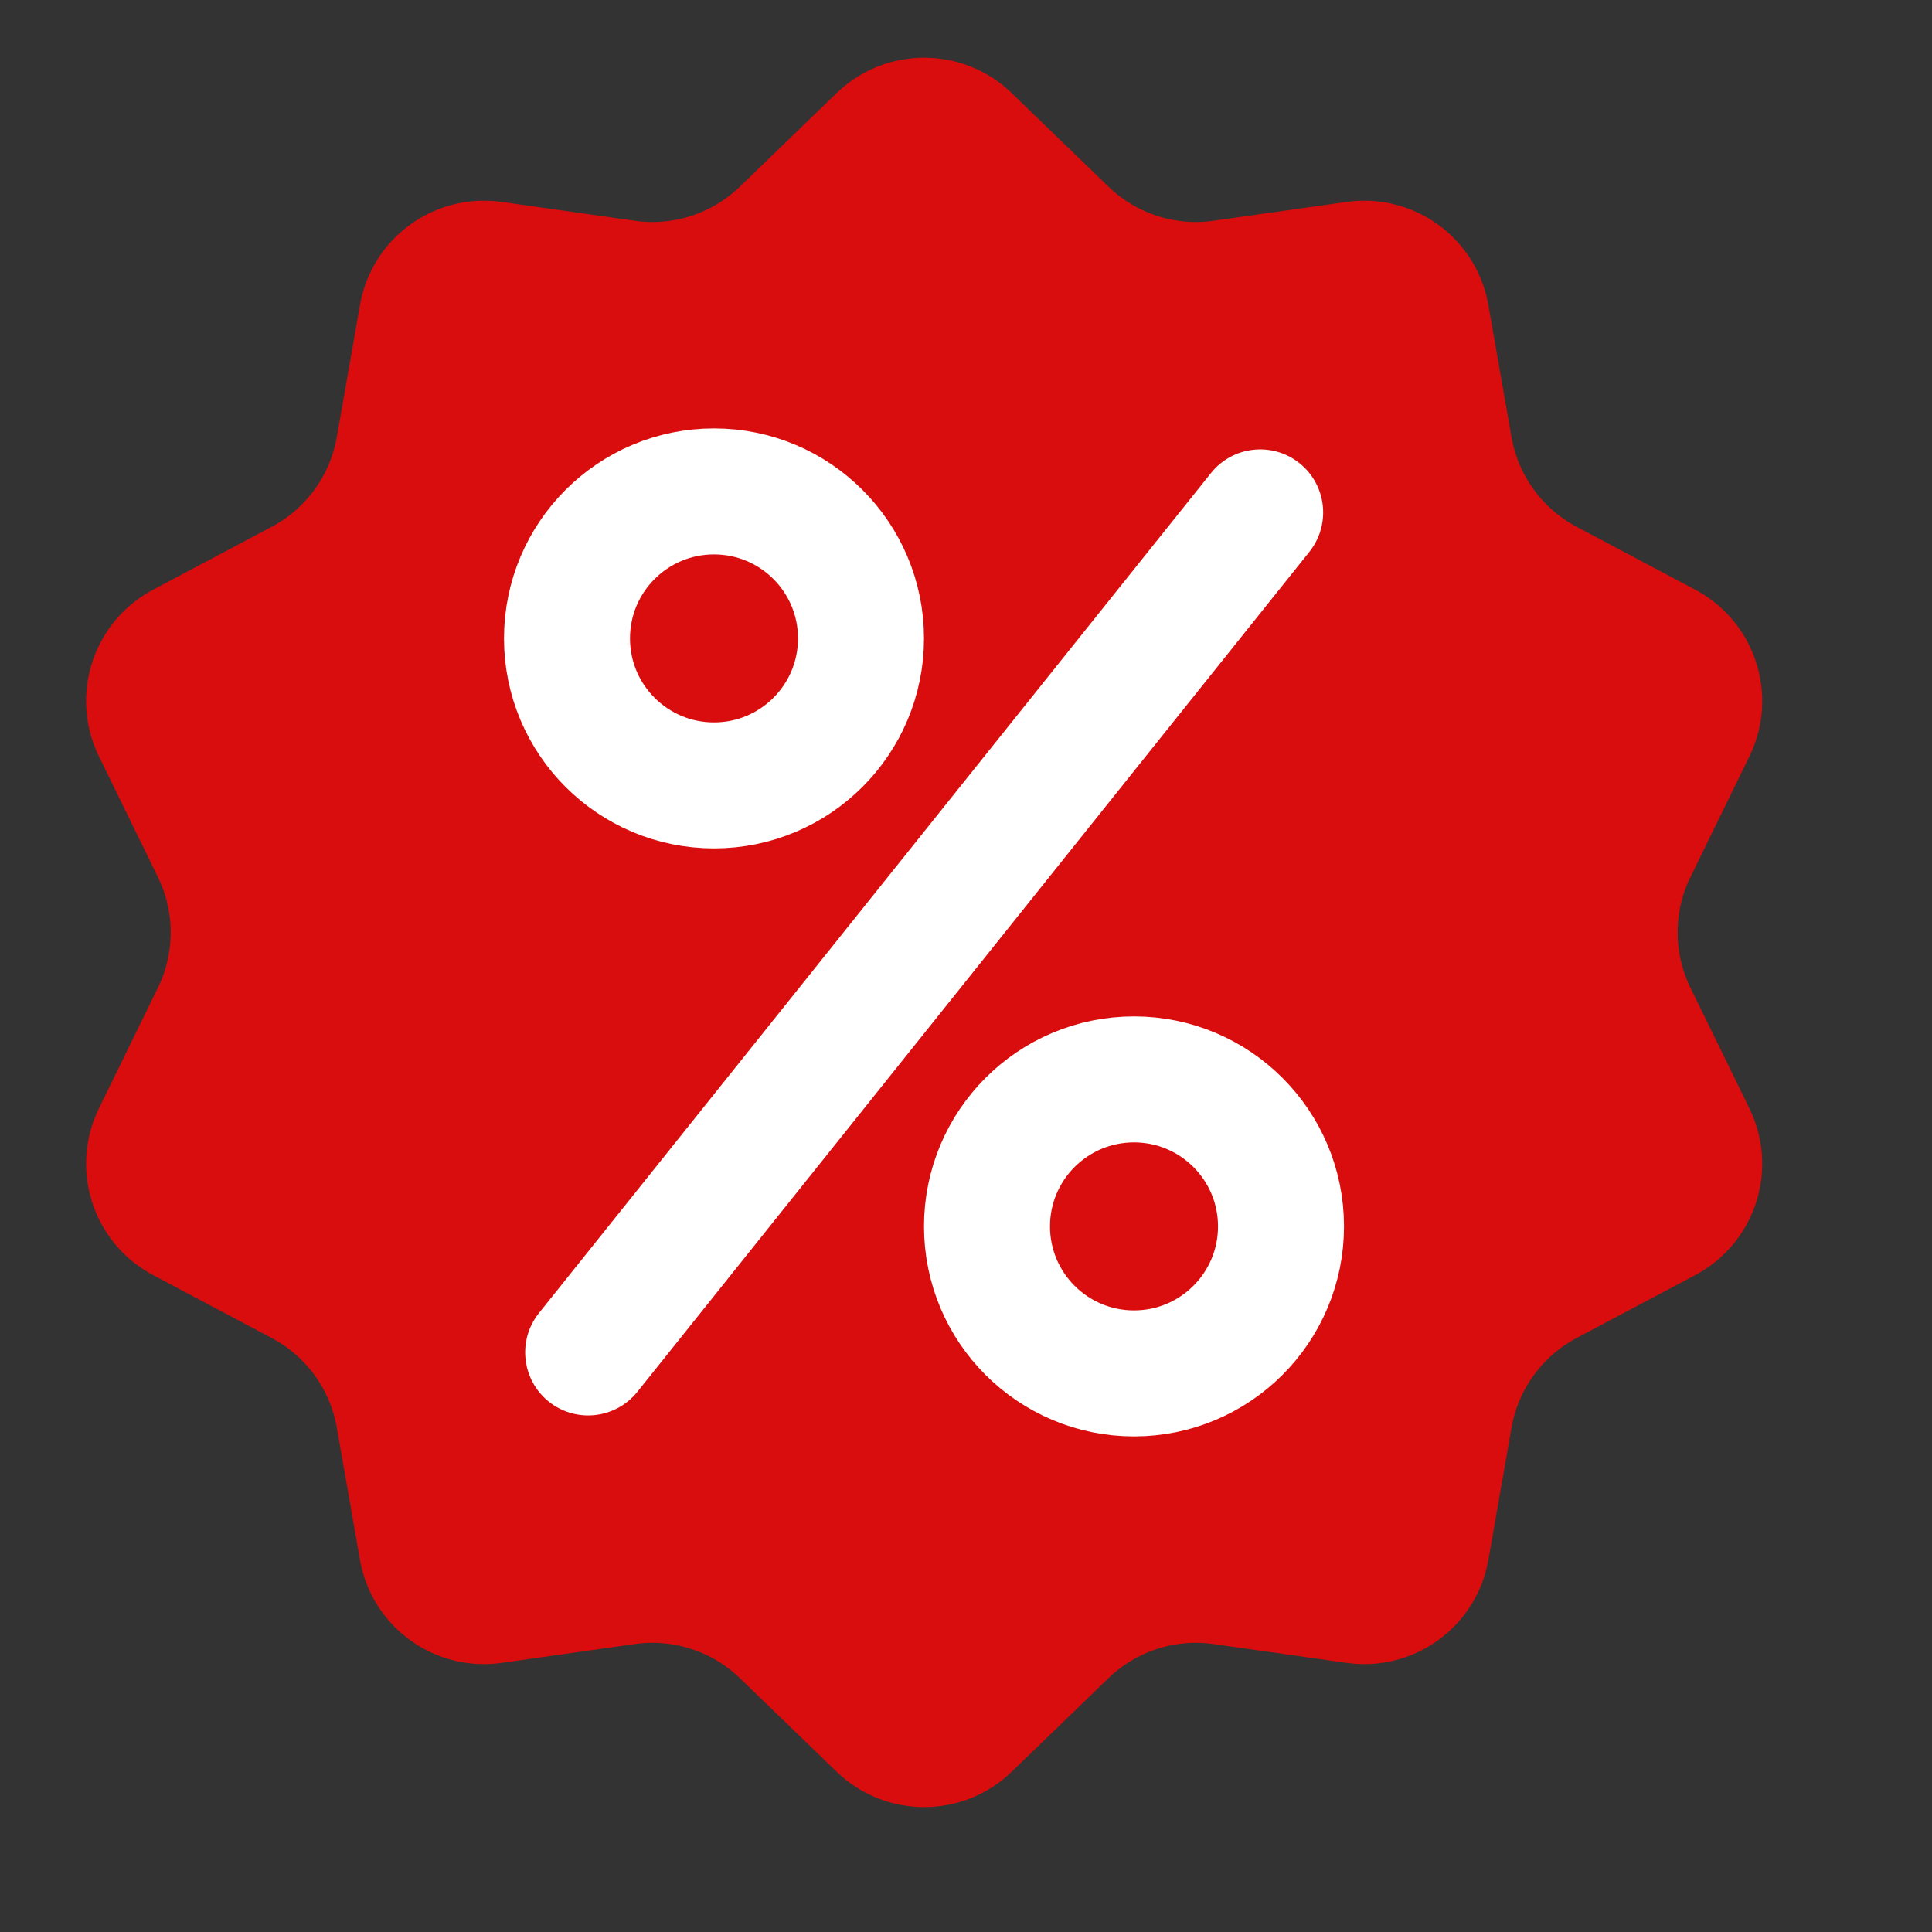 <svg width="23" height="23" viewBox="0 0 23 23" fill="none" xmlns="http://www.w3.org/2000/svg">
    <rect x="0" y="0" width="23" height="23" fill="#333333" stroke="none"/>
    <path d="M10.307 1.468C10.694 1.093 11.31 1.093 11.697 1.468L12.847 2.58C13.29 3.009 13.906 3.21 14.517 3.123L16.101 2.899C16.635 2.824 17.133 3.185 17.226 3.717L17.502 5.292C17.609 5.899 17.99 6.424 18.535 6.713L19.947 7.462C20.424 7.715 20.614 8.3 20.377 8.785L19.675 10.222C19.404 10.776 19.404 11.424 19.675 11.978L20.377 13.415C20.614 13.9 20.424 14.485 19.947 14.738L18.535 15.487C17.99 15.776 17.609 16.301 17.502 16.908L17.226 18.484C17.133 19.015 16.635 19.377 16.101 19.301L14.517 19.077C13.906 18.991 13.29 19.191 12.847 19.62L11.697 20.732C11.31 21.107 10.694 21.107 10.307 20.732L9.157 19.62C8.714 19.191 8.097 18.991 7.487 19.077L5.903 19.301C5.369 19.377 4.871 19.015 4.778 18.484L4.502 16.908C4.395 16.301 4.014 15.776 3.469 15.487L2.057 14.738C1.58 14.485 1.39 13.9 1.627 13.415L2.329 11.978C2.6 11.424 2.6 10.776 2.329 10.222L1.627 8.785C1.39 8.3 1.58 7.715 2.057 7.462L3.469 6.713C4.014 6.424 4.395 5.899 4.502 5.292L4.778 3.717C4.871 3.185 5.369 2.824 5.903 2.899L7.487 3.123C8.097 3.21 8.714 3.009 9.157 2.58L10.307 1.468Z" fill="#D90D0D" stroke="#D90D0D"/>
    <circle cx="8.5" cy="7.6" r="1.75" stroke="white" stroke-width="1.5"/>
    <circle cx="13.5" cy="14.6" r="1.75" stroke="white" stroke-width="1.5"/>
    <path d="M15.588 6.569C15.846 6.245 15.794 5.773 15.47 5.514C15.147 5.256 14.675 5.308 14.416 5.632L15.588 6.569ZM6.416 15.632C6.158 15.955 6.21 16.427 6.533 16.686C6.857 16.945 7.329 16.892 7.588 16.569L6.416 15.632ZM14.416 5.632L6.416 15.632L7.588 16.569L15.588 6.569L14.416 5.632Z" fill="white"/>
</svg>
